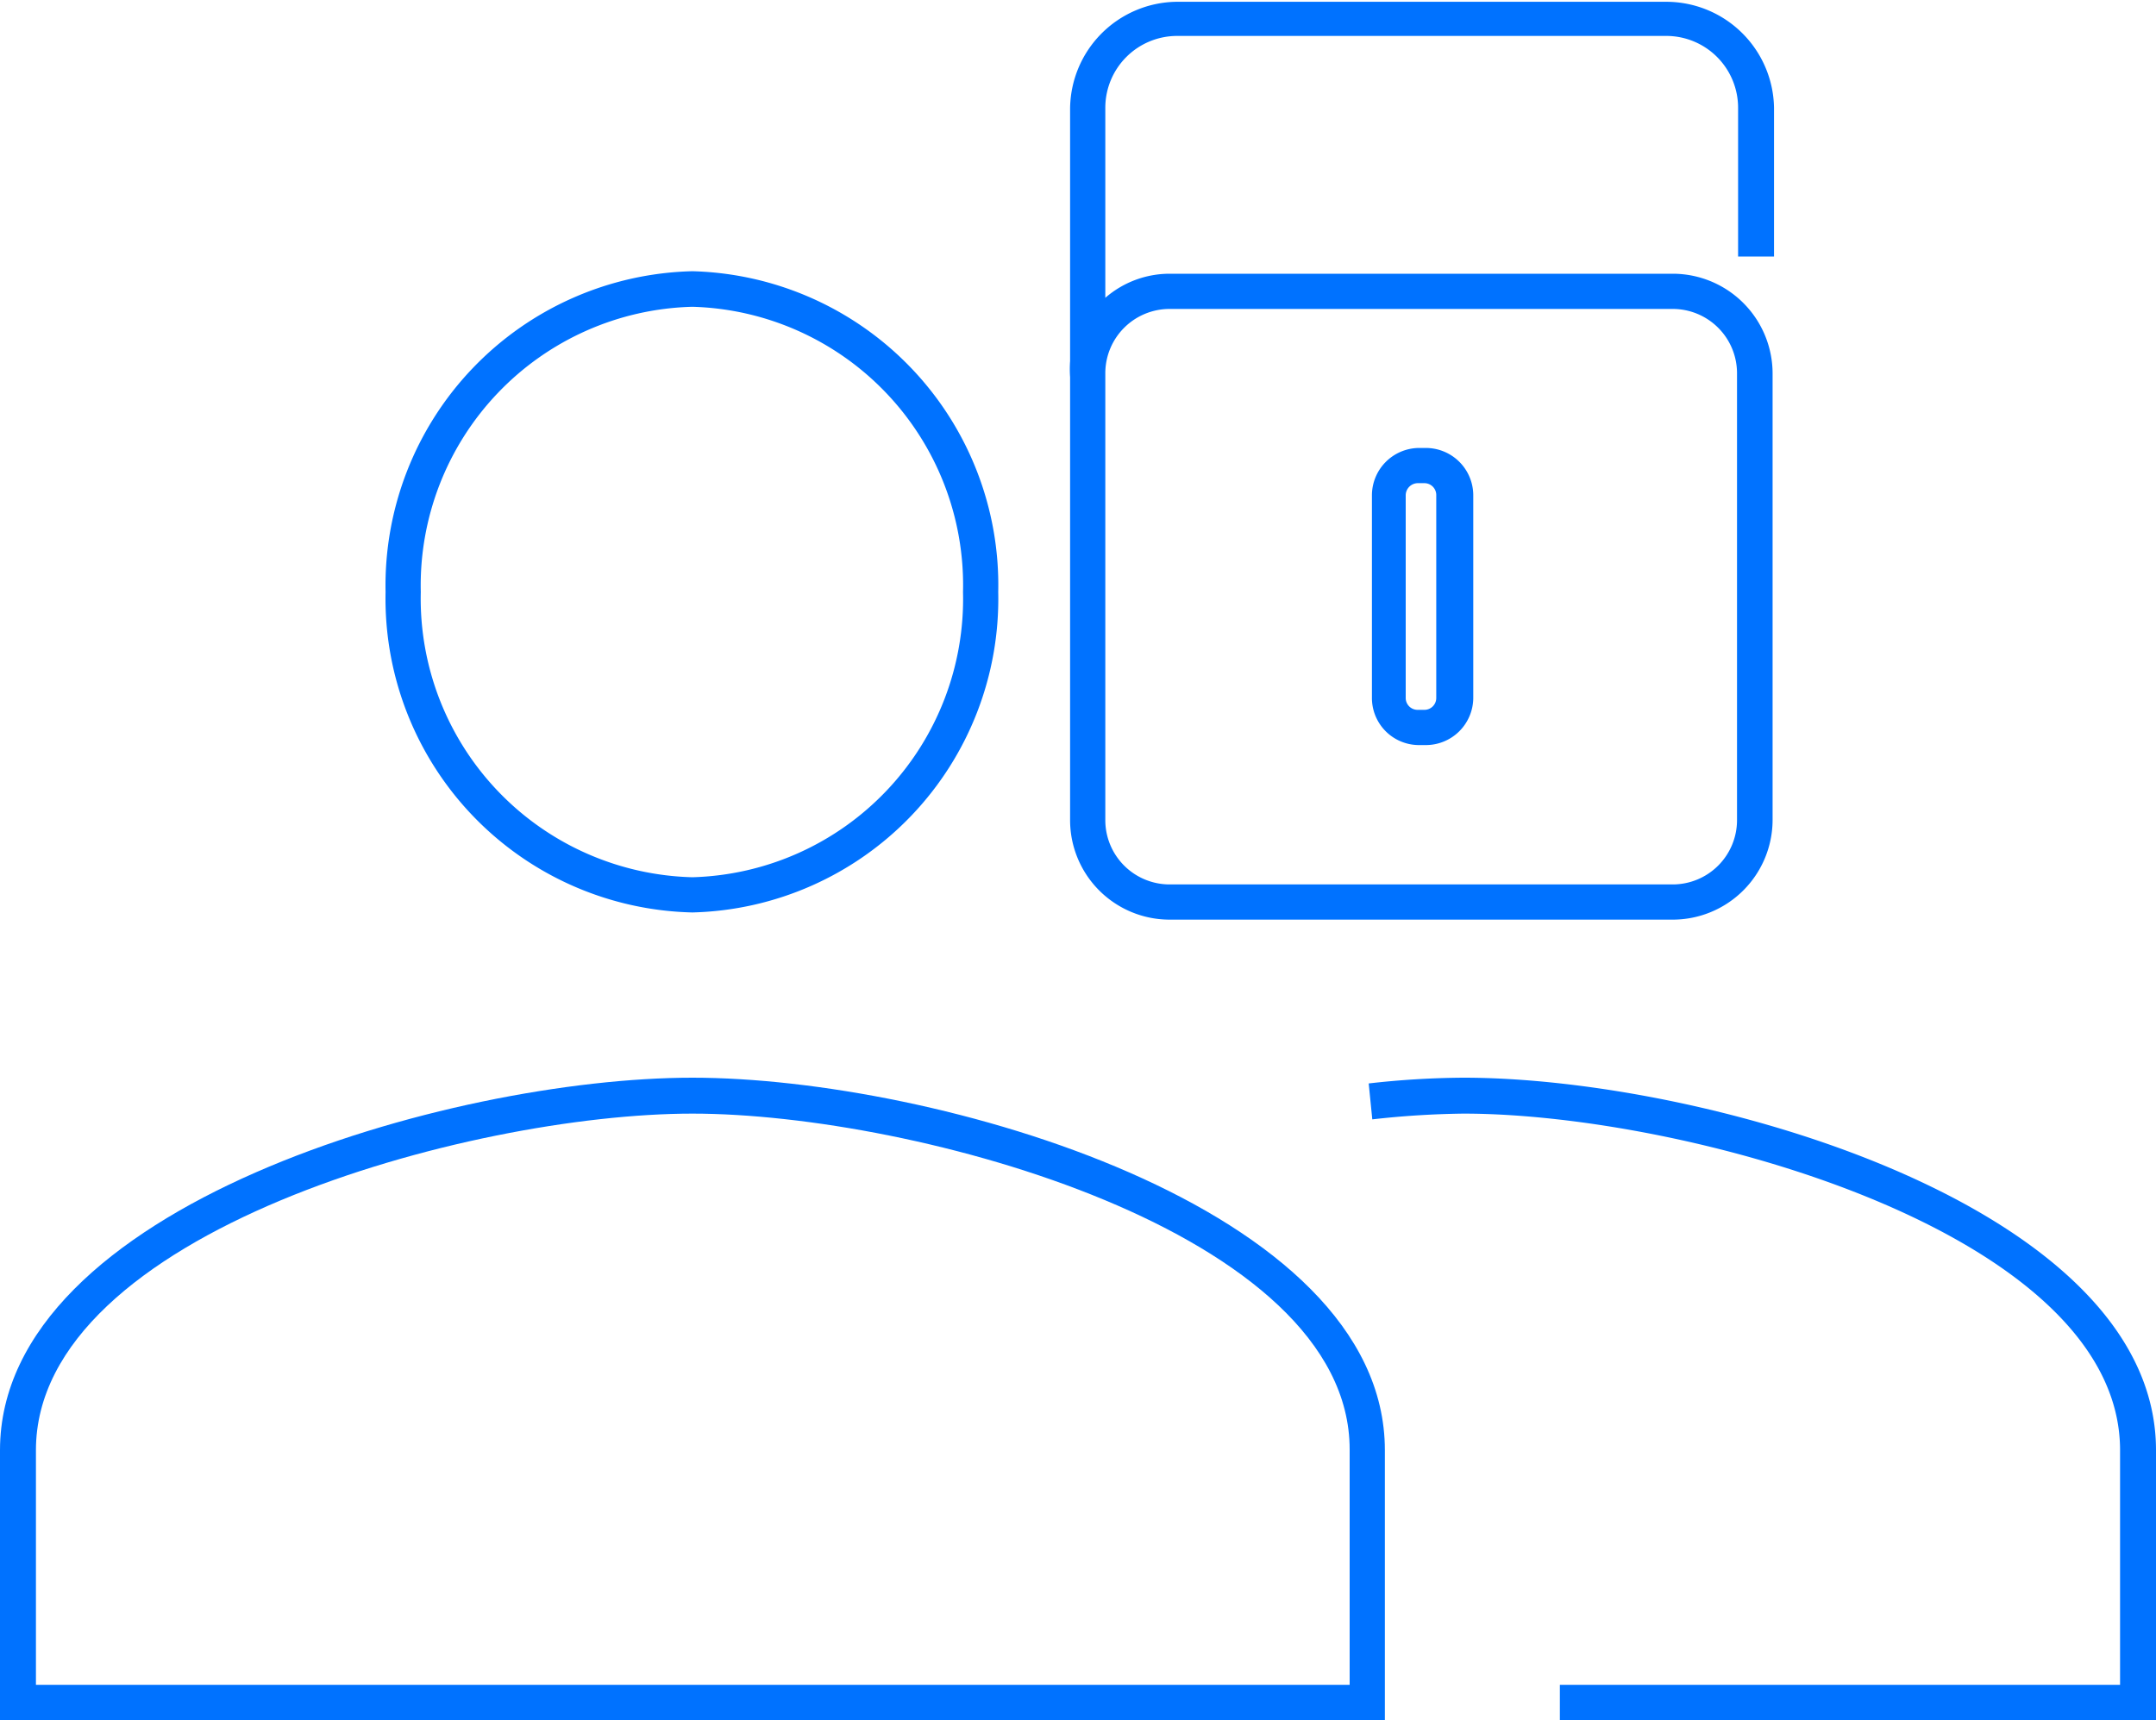 <svg xmlns="http://www.w3.org/2000/svg" viewBox="0 0 60 47.88"><defs><style>.cls-1{fill:#0072ff;}</style></defs><g id="Layer_2" data-name="Layer 2"><g id="Layer_1-2" data-name="Layer 1"><path class="cls-1" d="M40.73,30a24.37,24.37,0,0,0-2.64.16l.1,1A25.07,25.07,0,0,1,40.73,31C46.94,31,59,34.32,59,40.37V46.9H43.41v1H60V40.37C60,33.58,47.46,30,40.73,30Z"/><path class="cls-1" d="M19.27,25.4a8.73,8.73,0,0,0,8.51-8.92,8.74,8.74,0,0,0-8.51-8.93,8.75,8.75,0,0,0-8.54,8.93A8.74,8.74,0,0,0,19.27,25.4Zm0-16.86a7.75,7.75,0,0,1,7.53,7.94,7.75,7.75,0,0,1-7.53,7.94,7.76,7.76,0,0,1-7.56-7.94A7.76,7.76,0,0,1,19.27,8.54Z"/><path class="cls-1" d="M19.27,30C12.54,30,0,33.58,0,40.37v7.51H38.54V40.37C38.54,33.58,26,30,19.27,30ZM37.56,46.9H1V40.37C1,34.32,13.06,31,19.27,31s18.29,3.3,18.29,9.35Z"/><path class="cls-1" d="M32.55,25.6h14a2.78,2.78,0,0,0,2.78-2.77V10.39a2.78,2.78,0,0,0-2.78-2.77h-14a2.73,2.73,0,0,0-1.79.67V3a2,2,0,0,1,2-2H46.37a2,2,0,0,1,2,2V7.14h1V3a3,3,0,0,0-3-2.95H32.73a3,3,0,0,0-2.95,3v7h0a3.27,3.27,0,0,0,0,.45V22.83A2.77,2.77,0,0,0,32.55,25.6ZM30.76,10.39A1.79,1.79,0,0,1,32.55,8.6h14a1.79,1.79,0,0,1,1.79,1.79V22.83a1.79,1.79,0,0,1-1.79,1.79h-14a1.79,1.79,0,0,1-1.79-1.79Z"/><path class="cls-1" d="M39.45,20.74h.19A1.32,1.32,0,0,0,41,19.43V13.79a1.32,1.32,0,0,0-1.32-1.32h-.19a1.32,1.32,0,0,0-1.31,1.32v5.64A1.31,1.31,0,0,0,39.45,20.74Zm-.33-6.95a.34.34,0,0,1,.33-.34h.19a.33.33,0,0,1,.33.34v5.64a.33.33,0,0,1-.33.33h-.19a.33.33,0,0,1-.33-.33Z"/></g></g></svg>